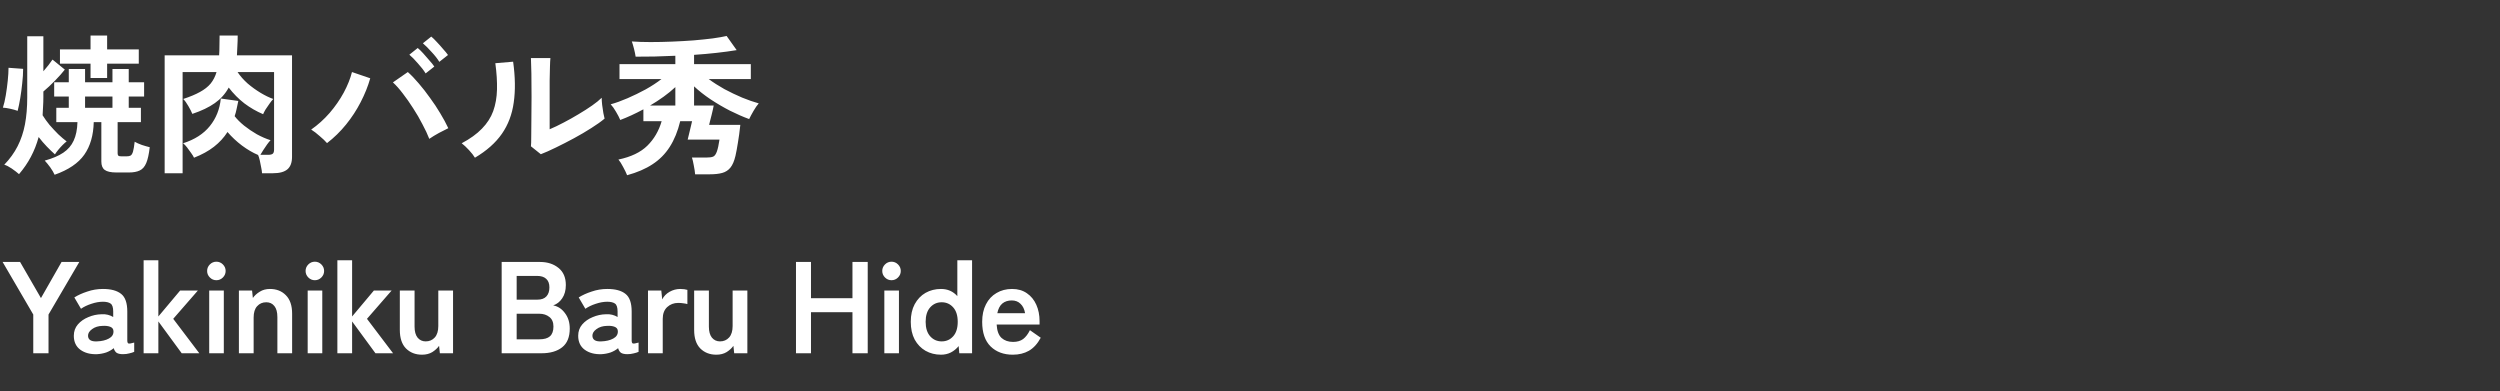 <svg width="460" height="72" viewBox="0 0 460 72" fill="none" xmlns="http://www.w3.org/2000/svg">
<rect x="0" y="0" width="460" height="72" fill="#333333" stroke="none"/>
<path d="M10.052 32.156C9.865 31.745 9.595 31.288 9.24 30.784C8.885 30.299 8.549 29.888 8.232 29.552C9.651 29.16 10.789 28.675 11.648 28.096C12.507 27.517 13.141 26.78 13.552 25.884C13.981 24.969 14.215 23.831 14.252 22.468H10.36V19.836H12.656V17.764H9.968V15.132H12.656V12.696H15.652V15.132H20.692V12.696H23.688V15.132H26.516V17.764H23.688V19.836H25.928V22.468H21.644V28.208C21.644 28.413 21.691 28.563 21.784 28.656C21.877 28.731 22.083 28.768 22.4 28.768H23.268C23.604 28.768 23.856 28.721 24.024 28.628C24.211 28.516 24.36 28.273 24.472 27.9C24.584 27.508 24.687 26.901 24.78 26.08C25.097 26.267 25.536 26.463 26.096 26.668C26.675 26.855 27.16 26.995 27.552 27.088C27.403 28.376 27.188 29.347 26.908 30C26.628 30.672 26.227 31.129 25.704 31.372C25.2 31.615 24.537 31.736 23.716 31.736H21.42C20.393 31.736 19.675 31.577 19.264 31.26C18.853 30.961 18.648 30.448 18.648 29.72V22.468H17.248C17.192 24.895 16.613 26.892 15.512 28.46C14.411 30.028 12.591 31.26 10.052 32.156ZM3.5 32.044C3.145 31.727 2.697 31.381 2.156 31.008C1.633 30.653 1.176 30.42 0.784 30.308C1.811 29.244 2.632 28.105 3.248 26.892C3.864 25.679 4.312 24.344 4.592 22.888C4.872 21.413 5.012 19.752 5.012 17.904V6.676H7.98V13.116C8.316 12.724 8.633 12.341 8.932 11.968C9.231 11.576 9.473 11.24 9.66 10.96L11.928 12.808C11.461 13.405 10.864 14.077 10.136 14.824C9.408 15.571 8.689 16.243 7.98 16.84V17.904C7.98 18.483 7.961 19.052 7.924 19.612C7.905 20.153 7.877 20.685 7.84 21.208C8.195 21.787 8.624 22.384 9.128 23C9.651 23.597 10.183 24.167 10.724 24.708C11.284 25.231 11.797 25.669 12.264 26.024C12.077 26.155 11.835 26.369 11.536 26.668C11.256 26.948 10.985 27.247 10.724 27.564C10.463 27.881 10.257 28.161 10.108 28.404C9.641 27.993 9.147 27.517 8.624 26.976C8.101 26.435 7.597 25.847 7.112 25.212C6.757 26.519 6.281 27.732 5.684 28.852C5.105 29.953 4.377 31.017 3.5 32.044ZM16.66 14.348V11.716H11.032V9.084H16.66V6.536H19.712V9.084H25.536V11.716H19.712V14.348H16.66ZM3.248 20.396C2.837 20.247 2.371 20.116 1.848 20.004C1.344 19.892 0.905 19.827 0.532 19.808C0.737 19.192 0.915 18.436 1.064 17.54C1.213 16.644 1.335 15.739 1.428 14.824C1.521 13.909 1.568 13.125 1.568 12.472L4.256 12.668C4.256 13.489 4.2 14.376 4.088 15.328C3.995 16.261 3.873 17.176 3.724 18.072C3.575 18.968 3.416 19.743 3.248 20.396ZM15.652 19.836H20.692V17.764H15.652V19.836ZM30.296 31.876V10.176H40.32C40.357 9.653 40.376 9.093 40.376 8.496C40.395 7.88 40.404 7.227 40.404 6.536H43.736C43.736 7.189 43.717 7.824 43.68 8.44C43.661 9.056 43.633 9.635 43.596 10.176H53.732V28.88C53.732 29.907 53.452 30.663 52.892 31.148C52.332 31.633 51.445 31.876 50.232 31.876H48.216C48.197 31.559 48.141 31.185 48.048 30.756C47.973 30.327 47.889 29.907 47.796 29.496C47.703 29.085 47.6 28.759 47.488 28.516C46.517 28.105 45.528 27.527 44.52 26.78C43.531 26.033 42.644 25.203 41.86 24.288C41.207 25.315 40.376 26.22 39.368 27.004C38.36 27.788 37.137 28.46 35.7 29.02C35.588 28.777 35.411 28.488 35.168 28.152C34.925 27.797 34.673 27.452 34.412 27.116C34.151 26.78 33.908 26.528 33.684 26.36C35.812 25.688 37.455 24.633 38.612 23.196C39.769 21.759 40.441 20.069 40.628 18.128L43.848 18.576C43.755 19.08 43.652 19.565 43.54 20.032C43.447 20.499 43.325 20.947 43.176 21.376C43.605 21.936 44.184 22.515 44.912 23.112C45.64 23.691 46.424 24.223 47.264 24.708C48.123 25.175 48.963 25.539 49.784 25.8C49.597 25.987 49.383 26.248 49.14 26.584C48.897 26.92 48.664 27.265 48.44 27.62C48.216 27.956 48.039 28.245 47.908 28.488H49.336C49.728 28.488 50.008 28.423 50.176 28.292C50.344 28.161 50.428 27.909 50.428 27.536V13.256H43.708C44.193 13.984 44.809 14.684 45.556 15.356C46.321 16.009 47.124 16.588 47.964 17.092C48.804 17.596 49.579 17.969 50.288 18.212C50.083 18.417 49.849 18.707 49.588 19.08C49.327 19.435 49.084 19.789 48.86 20.144C48.655 20.499 48.505 20.788 48.412 21.012C47.18 20.489 46.032 19.827 44.968 19.024C43.904 18.203 42.943 17.232 42.084 16.112C41.468 17.251 40.619 18.203 39.536 18.968C38.453 19.733 37.072 20.396 35.392 20.956C35.224 20.545 34.981 20.069 34.664 19.528C34.347 18.968 34.029 18.529 33.712 18.212C34.963 17.801 35.989 17.372 36.792 16.924C37.613 16.476 38.267 15.963 38.752 15.384C39.237 14.787 39.601 14.077 39.844 13.256H33.6V31.876H30.296ZM60.172 26.332C59.836 25.94 59.388 25.511 58.828 25.044C58.287 24.559 57.764 24.157 57.26 23.84C58.492 22.981 59.621 21.964 60.648 20.788C61.675 19.593 62.543 18.343 63.252 17.036C63.961 15.711 64.465 14.451 64.764 13.256L68.124 14.404C67.713 15.86 67.125 17.325 66.36 18.8C65.613 20.256 64.717 21.628 63.672 22.916C62.627 24.204 61.46 25.343 60.172 26.332ZM78.988 25.548C78.671 24.727 78.251 23.831 77.728 22.86C77.224 21.871 76.655 20.891 76.02 19.92C75.404 18.949 74.769 18.044 74.116 17.204C73.481 16.364 72.875 15.683 72.296 15.16L75.04 13.256C75.693 13.835 76.365 14.535 77.056 15.356C77.765 16.177 78.456 17.064 79.128 18.016C79.819 18.949 80.444 19.892 81.004 20.844C81.583 21.796 82.077 22.711 82.488 23.588C82.021 23.812 81.452 24.101 80.78 24.456C80.127 24.811 79.529 25.175 78.988 25.548ZM78.316 13.508C77.961 12.929 77.485 12.313 76.888 11.66C76.309 10.988 75.787 10.456 75.32 10.064L76.86 8.832C77.14 9.056 77.476 9.383 77.868 9.812C78.26 10.241 78.643 10.68 79.016 11.128C79.408 11.557 79.707 11.931 79.912 12.248L78.316 13.508ZM80.836 11.38C80.481 10.801 80.005 10.195 79.408 9.56C78.829 8.907 78.297 8.375 77.812 7.964L79.352 6.732C79.632 6.956 79.968 7.283 80.36 7.712C80.771 8.141 81.163 8.58 81.536 9.028C81.928 9.457 82.227 9.821 82.432 10.12L80.836 11.38ZM99.512 28.376L97.692 26.92C97.729 26.621 97.748 26.005 97.748 25.072C97.767 24.139 97.776 23.028 97.776 21.74C97.795 20.452 97.804 19.145 97.804 17.82C97.804 16.177 97.795 14.749 97.776 13.536C97.757 12.323 97.729 11.371 97.692 10.68H101.276C101.239 11.016 101.211 11.557 101.192 12.304C101.173 13.032 101.155 13.872 101.136 14.824C101.136 15.776 101.136 16.728 101.136 17.68V23.784C101.939 23.448 102.797 23.037 103.712 22.552C104.645 22.067 105.56 21.553 106.456 21.012C107.371 20.471 108.201 19.939 108.948 19.416C109.695 18.893 110.283 18.417 110.712 17.988C110.712 18.343 110.74 18.781 110.796 19.304C110.871 19.827 110.945 20.331 111.02 20.816C111.113 21.283 111.188 21.619 111.244 21.824C110.628 22.347 109.816 22.925 108.808 23.56C107.819 24.195 106.755 24.82 105.616 25.436C104.477 26.052 103.367 26.621 102.284 27.144C101.22 27.667 100.296 28.077 99.512 28.376ZM87.388 29.02C87.145 28.609 86.781 28.143 86.296 27.62C85.811 27.097 85.363 26.677 84.952 26.36C86.501 25.539 87.743 24.643 88.676 23.672C89.628 22.701 90.319 21.628 90.748 20.452C91.177 19.257 91.411 17.932 91.448 16.476C91.485 15.02 91.383 13.405 91.14 11.632L94.416 11.352C94.808 14.152 94.845 16.653 94.528 18.856C94.229 21.04 93.501 22.963 92.344 24.624C91.187 26.285 89.535 27.751 87.388 29.02ZM115.388 32.24C115.22 31.811 114.977 31.307 114.66 30.728C114.361 30.149 114.072 29.692 113.792 29.356C116.107 28.871 117.88 28.021 119.112 26.808C120.344 25.595 121.221 24.092 121.744 22.3H118.384V20.116C116.891 20.919 115.472 21.572 114.128 22.076C113.941 21.628 113.68 21.124 113.344 20.564C113.027 20.004 112.7 19.547 112.364 19.192C113.316 18.931 114.352 18.557 115.472 18.072C116.592 17.587 117.703 17.045 118.804 16.448C119.905 15.832 120.876 15.197 121.716 14.544H113.988V11.8H124.264V10.26C122.957 10.316 121.679 10.363 120.428 10.4C119.177 10.419 118.02 10.428 116.956 10.428C116.9 10.017 116.797 9.523 116.648 8.944C116.499 8.365 116.368 7.927 116.256 7.628C117.283 7.703 118.431 7.74 119.7 7.74C120.988 7.74 122.313 7.712 123.676 7.656C125.039 7.6 126.355 7.525 127.624 7.432C128.912 7.32 130.079 7.199 131.124 7.068C132.188 6.919 133.047 6.769 133.7 6.62L135.548 9.224C134.409 9.411 133.168 9.579 131.824 9.728C130.499 9.877 129.127 9.999 127.708 10.092V11.8H138.152V14.544H130.396C131.255 15.179 132.216 15.795 133.28 16.392C134.363 16.971 135.455 17.493 136.556 17.96C137.657 18.408 138.675 18.763 139.608 19.024C139.309 19.36 138.992 19.817 138.656 20.396C138.32 20.975 138.049 21.479 137.844 21.908C136.724 21.497 135.548 20.984 134.316 20.368C133.084 19.733 131.889 19.033 130.732 18.268C129.593 17.503 128.585 16.709 127.708 15.888V19.416H131.32C131.301 19.547 131.255 19.78 131.18 20.116C131.105 20.433 131.021 20.788 130.928 21.18C130.835 21.572 130.741 21.936 130.648 22.272C130.573 22.608 130.517 22.841 130.48 22.972H136.22C136.089 24.204 135.94 25.305 135.772 26.276C135.623 27.228 135.473 28.031 135.324 28.684C135.1 29.636 134.792 30.355 134.4 30.84C134.008 31.325 133.504 31.652 132.888 31.82C132.291 31.988 131.535 32.072 130.62 32.072H127.904C127.867 31.605 127.783 31.055 127.652 30.42C127.54 29.785 127.428 29.309 127.316 28.992H129.892C130.489 28.992 130.928 28.936 131.208 28.824C131.488 28.712 131.721 28.395 131.908 27.872C132.001 27.611 132.085 27.303 132.16 26.948C132.235 26.575 132.309 26.155 132.384 25.688H126.532C126.569 25.52 126.644 25.212 126.756 24.764C126.868 24.297 126.98 23.831 127.092 23.364C127.204 22.879 127.288 22.524 127.344 22.3H125.16C124.712 24.148 124.068 25.725 123.228 27.032C122.407 28.32 121.352 29.384 120.064 30.224C118.795 31.064 117.236 31.736 115.388 32.24ZM119.616 19.416H124.264V16.028C123.629 16.625 122.911 17.213 122.108 17.792C121.305 18.371 120.475 18.912 119.616 19.416ZM6.12 65V57.872L0.48 48.2H3.696L7.536 54.848L11.328 48.2H14.592L8.928 57.872V65H6.12ZM17.878 65.168C16.63 65.216 15.598 64.944 14.782 64.352C13.982 63.76 13.582 62.904 13.582 61.784C13.582 60.968 13.83 60.272 14.326 59.696C14.822 59.12 15.462 58.672 16.246 58.352C17.03 58.016 17.838 57.84 18.67 57.824C19.086 57.792 19.478 57.824 19.846 57.92C20.214 58.016 20.542 58.152 20.83 58.328V57.32C20.83 56.568 20.67 56.08 20.35 55.856C20.03 55.632 19.558 55.52 18.934 55.52C18.262 55.52 17.55 55.648 16.798 55.904C16.062 56.144 15.43 56.448 14.902 56.816L13.678 54.728C14.334 54.312 15.126 53.952 16.054 53.648C16.982 53.328 17.942 53.168 18.934 53.168C20.422 53.168 21.542 53.472 22.294 54.08C23.046 54.672 23.422 55.752 23.422 57.32V62.624C23.422 62.96 23.494 63.152 23.638 63.2C23.798 63.248 24.15 63.192 24.694 63.032V64.736C24.454 64.848 24.15 64.944 23.782 65.024C23.43 65.12 23.046 65.168 22.63 65.168C22.134 65.168 21.75 65.088 21.478 64.928C21.222 64.752 21.038 64.464 20.926 64.064C20.526 64.4 20.062 64.664 19.534 64.856C19.006 65.032 18.454 65.136 17.878 65.168ZM17.83 62.816C18.726 62.784 19.462 62.608 20.038 62.288C20.63 61.968 20.91 61.512 20.878 60.92C20.862 60.536 20.662 60.272 20.278 60.128C19.91 59.984 19.446 59.928 18.886 59.96C18.102 59.976 17.454 60.176 16.942 60.56C16.43 60.928 16.182 61.344 16.198 61.808C16.23 62.528 16.774 62.864 17.83 62.816ZM26.426 65V47.888H29.138V58.232L33.146 53.456H36.41L31.874 58.664L36.674 65H33.434L29.138 59.144V65H26.426ZM38.494 65V53.456H41.182V65H38.494ZM39.814 51.56C39.35 51.56 38.95 51.392 38.614 51.056C38.278 50.72 38.11 50.32 38.11 49.856C38.11 49.392 38.278 48.992 38.614 48.656C38.95 48.32 39.35 48.152 39.814 48.152C40.278 48.152 40.678 48.32 41.014 48.656C41.35 48.992 41.518 49.392 41.518 49.856C41.518 50.32 41.35 50.72 41.014 51.056C40.678 51.392 40.278 51.56 39.814 51.56ZM43.958 65V53.456H46.382L46.526 54.824C46.846 54.376 47.27 53.992 47.798 53.672C48.326 53.336 48.95 53.168 49.67 53.168C50.87 53.168 51.846 53.552 52.598 54.32C53.366 55.088 53.75 56.216 53.75 57.704V65H51.038V58.352C51.038 57.44 50.854 56.76 50.486 56.312C50.118 55.848 49.622 55.616 48.998 55.616C48.31 55.616 47.75 55.856 47.318 56.336C46.886 56.8 46.67 57.496 46.67 58.424V65H43.958ZM56.612 65V53.456H59.3V65H56.612ZM57.932 51.56C57.468 51.56 57.068 51.392 56.732 51.056C56.396 50.72 56.228 50.32 56.228 49.856C56.228 49.392 56.396 48.992 56.732 48.656C57.068 48.32 57.468 48.152 57.932 48.152C58.396 48.152 58.796 48.32 59.132 48.656C59.468 48.992 59.636 49.392 59.636 49.856C59.636 50.32 59.468 50.72 59.132 51.056C58.796 51.392 58.396 51.56 57.932 51.56ZM62.076 65V47.888H64.788V58.232L68.796 53.456H72.06L67.524 58.664L72.324 65H69.084L64.788 59.144V65H62.076ZM77.648 65.264C76.448 65.264 75.464 64.88 74.696 64.112C73.944 63.344 73.568 62.208 73.568 60.704V53.456H76.28V60.104C76.28 60.984 76.464 61.656 76.832 62.12C77.216 62.584 77.712 62.816 78.32 62.816C79.008 62.816 79.568 62.576 80 62.096C80.432 61.616 80.648 60.912 80.648 59.984V53.456H83.36V65H80.936L80.792 63.632C80.488 64.064 80.072 64.448 79.544 64.784C79.016 65.104 78.384 65.264 77.648 65.264ZM92.306 65V48.2H99.362C100.738 48.2 101.874 48.568 102.77 49.304C103.666 50.024 104.114 51.072 104.114 52.448C104.114 53.424 103.89 54.24 103.442 54.896C103.01 55.536 102.458 55.968 101.786 56.192C102.65 56.352 103.37 56.824 103.946 57.608C104.538 58.376 104.834 59.328 104.834 60.464C104.834 62.016 104.37 63.16 103.442 63.896C102.514 64.632 101.242 65 99.626 65H92.306ZM95.066 62.432H99.242C100.122 62.432 100.77 62.248 101.186 61.88C101.618 61.496 101.834 60.896 101.834 60.08C101.834 59.296 101.586 58.712 101.09 58.328C100.594 57.928 99.978 57.728 99.242 57.728H95.066V62.432ZM95.066 55.136H98.882C99.618 55.136 100.17 54.936 100.538 54.536C100.906 54.136 101.09 53.584 101.09 52.88C101.09 52.176 100.89 51.648 100.49 51.296C100.106 50.944 99.554 50.768 98.834 50.768H95.066V55.136ZM110.683 65.168C109.435 65.216 108.403 64.944 107.587 64.352C106.787 63.76 106.387 62.904 106.387 61.784C106.387 60.968 106.635 60.272 107.131 59.696C107.627 59.12 108.267 58.672 109.051 58.352C109.835 58.016 110.643 57.84 111.475 57.824C111.891 57.792 112.283 57.824 112.651 57.92C113.019 58.016 113.347 58.152 113.635 58.328V57.32C113.635 56.568 113.475 56.08 113.155 55.856C112.835 55.632 112.363 55.52 111.739 55.52C111.067 55.52 110.355 55.648 109.603 55.904C108.867 56.144 108.235 56.448 107.707 56.816L106.483 54.728C107.139 54.312 107.931 53.952 108.859 53.648C109.787 53.328 110.747 53.168 111.739 53.168C113.227 53.168 114.347 53.472 115.099 54.08C115.851 54.672 116.227 55.752 116.227 57.32V62.624C116.227 62.96 116.299 63.152 116.443 63.2C116.603 63.248 116.955 63.192 117.499 63.032V64.736C117.259 64.848 116.955 64.944 116.587 65.024C116.235 65.12 115.851 65.168 115.435 65.168C114.939 65.168 114.555 65.088 114.283 64.928C114.027 64.752 113.843 64.464 113.731 64.064C113.331 64.4 112.867 64.664 112.339 64.856C111.811 65.032 111.259 65.136 110.683 65.168ZM110.635 62.816C111.531 62.784 112.267 62.608 112.843 62.288C113.435 61.968 113.715 61.512 113.683 60.92C113.667 60.536 113.467 60.272 113.083 60.128C112.715 59.984 112.251 59.928 111.691 59.96C110.907 59.976 110.259 60.176 109.747 60.56C109.235 60.928 108.987 61.344 109.003 61.808C109.035 62.528 109.579 62.864 110.635 62.816ZM119.231 65V53.456H121.679L121.847 55.088C122.135 54.512 122.583 54.048 123.191 53.696C123.815 53.344 124.471 53.168 125.159 53.168C125.431 53.168 125.679 53.184 125.903 53.216C126.127 53.248 126.319 53.288 126.479 53.336V55.952C126.271 55.888 126.023 55.84 125.735 55.808C125.463 55.76 125.143 55.736 124.775 55.736C123.991 55.736 123.319 55.992 122.759 56.504C122.215 57.016 121.943 57.736 121.943 58.664V65H119.231ZM131.803 65.264C130.603 65.264 129.619 64.88 128.851 64.112C128.099 63.344 127.723 62.208 127.723 60.704V53.456H130.435V60.104C130.435 60.984 130.619 61.656 130.987 62.12C131.371 62.584 131.867 62.816 132.475 62.816C133.163 62.816 133.723 62.576 134.155 62.096C134.587 61.616 134.803 60.912 134.803 59.984V53.456H137.515V65H135.091L134.947 63.632C134.643 64.064 134.227 64.448 133.699 64.784C133.171 65.104 132.539 65.264 131.803 65.264ZM146.461 65V48.2H149.221V54.872H156.853V48.2H159.661V65H156.853V57.44H149.221V65H146.461ZM162.718 65V53.456H165.406V65H162.718ZM164.038 51.56C163.574 51.56 163.174 51.392 162.838 51.056C162.502 50.72 162.334 50.32 162.334 49.856C162.334 49.392 162.502 48.992 162.838 48.656C163.174 48.32 163.574 48.152 164.038 48.152C164.502 48.152 164.902 48.32 165.238 48.656C165.574 48.992 165.742 49.392 165.742 49.856C165.742 50.32 165.574 50.72 165.238 51.056C164.902 51.392 164.502 51.56 164.038 51.56ZM173.15 65.264C172.094 65.264 171.142 65.024 170.294 64.544C169.462 64.064 168.798 63.376 168.302 62.48C167.822 61.568 167.582 60.48 167.582 59.216C167.582 57.952 167.822 56.872 168.302 55.976C168.798 55.064 169.462 54.368 170.294 53.888C171.142 53.408 172.094 53.168 173.15 53.168C174.366 53.168 175.366 53.608 176.15 54.488V47.888H178.862V65H176.51L176.39 63.68C175.99 64.176 175.51 64.568 174.95 64.856C174.406 65.128 173.806 65.264 173.15 65.264ZM173.27 62.816C174.118 62.816 174.822 62.504 175.382 61.88C175.942 61.256 176.222 60.368 176.222 59.216C176.222 58.064 175.942 57.176 175.382 56.552C174.822 55.928 174.118 55.616 173.27 55.616C172.422 55.616 171.718 55.928 171.158 56.552C170.598 57.176 170.318 58.064 170.318 59.216C170.318 60.368 170.598 61.256 171.158 61.88C171.718 62.504 172.422 62.816 173.27 62.816ZM186.36 65.264C184.68 65.264 183.32 64.76 182.28 63.752C181.24 62.728 180.72 61.216 180.72 59.216C180.72 57.968 180.952 56.896 181.416 56C181.88 55.088 182.528 54.392 183.36 53.912C184.192 53.416 185.144 53.168 186.216 53.168C187.288 53.168 188.2 53.432 188.952 53.96C189.704 54.472 190.28 55.176 190.68 56.072C191.08 56.968 191.28 57.976 191.28 59.096V59.72H183.384C183.448 60.872 183.752 61.696 184.296 62.192C184.84 62.672 185.544 62.912 186.408 62.912C187.16 62.912 187.776 62.736 188.256 62.384C188.736 62.016 189.152 61.472 189.504 60.752L191.496 62.144C190.904 63.248 190.176 64.048 189.312 64.544C188.464 65.024 187.48 65.264 186.36 65.264ZM183.504 57.632H188.616C188.488 56.88 188.208 56.304 187.776 55.904C187.36 55.488 186.824 55.28 186.168 55.28C185.464 55.28 184.88 55.472 184.416 55.856C183.968 56.24 183.664 56.832 183.504 57.632Z" fill="white"/>
</svg>
